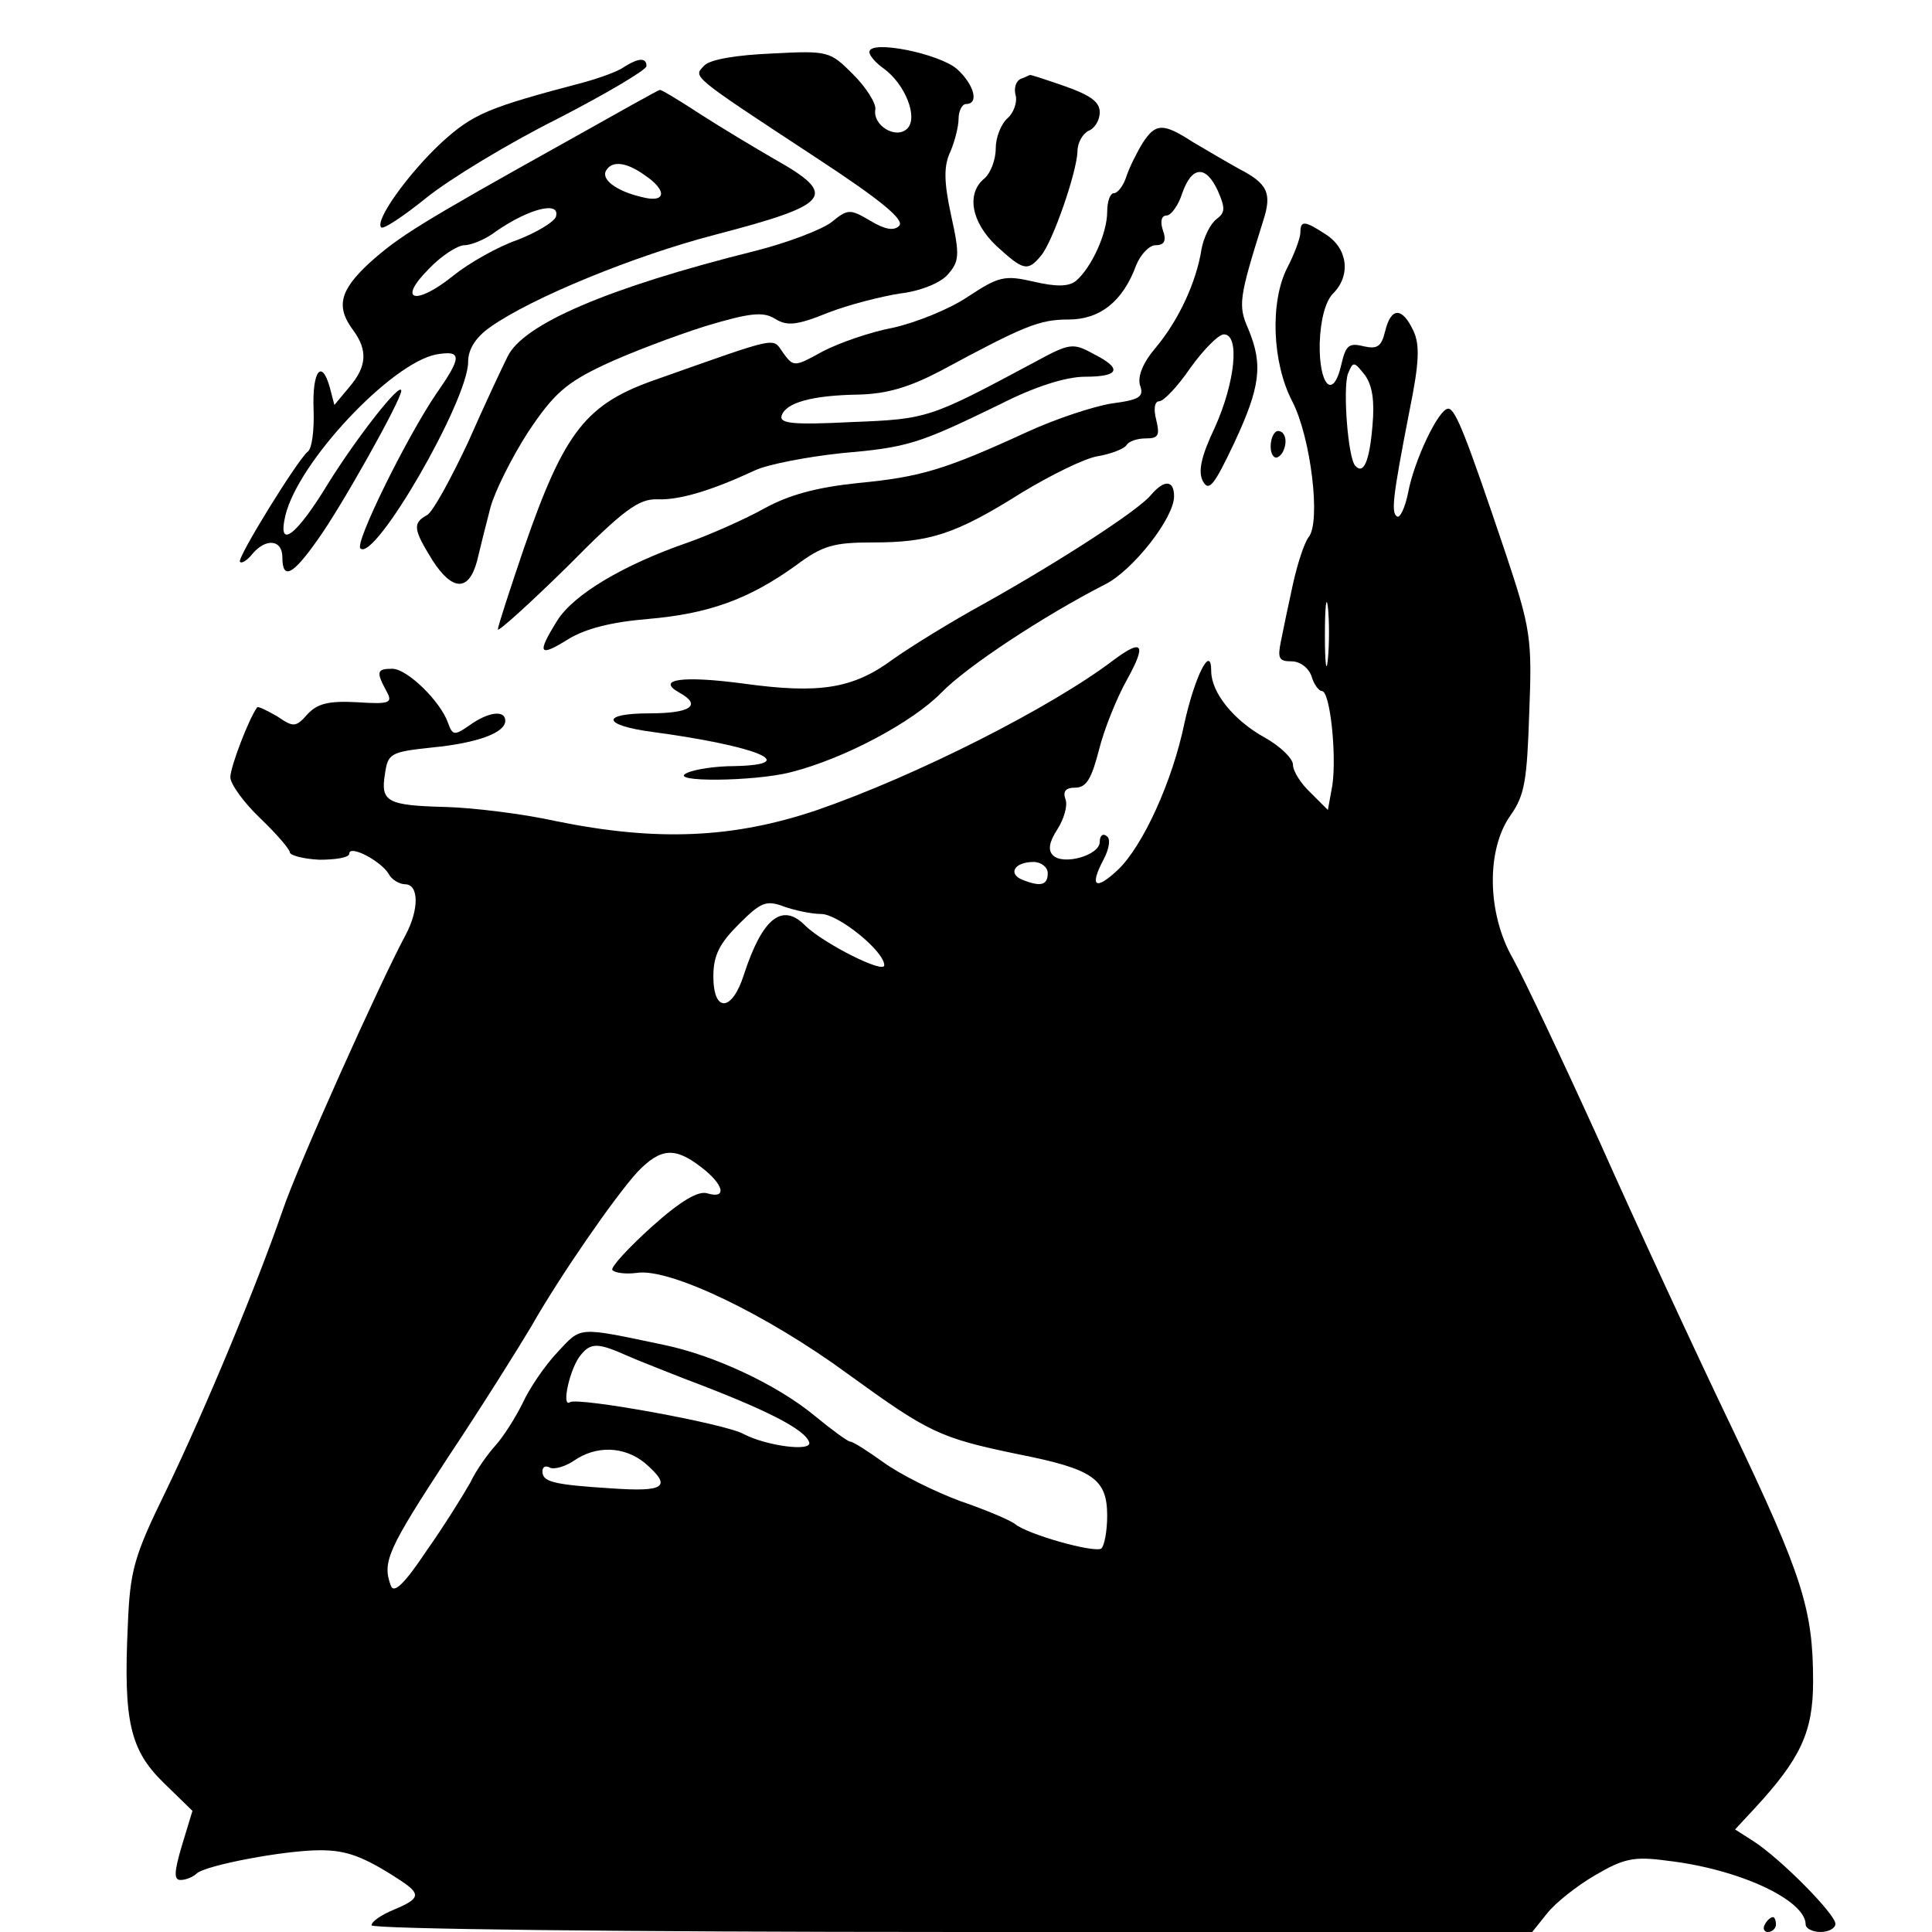 <?xml version="1.0" standalone="no"?>
<!DOCTYPE svg PUBLIC "-//W3C//DTD SVG 20010904//EN"
 "http://www.w3.org/TR/2001/REC-SVG-20010904/DTD/svg10.dtd">
<svg version="1.0" xmlns="http://www.w3.org/2000/svg"
 width="260pt" height="260pt" viewBox="0 0 260 260"
 preserveAspectRatio="xMidYMid meet">
<g transform="translate(0,260) scale(0.1,-0.1)"
fill="#000000" stroke="none">
<path d="M1170 2530 c0 -5 9 -15 19 -22 29 -21 47 -66 32 -81 -15 -15 -47 4
-43 26 1 8 -12 29 -30 47 -31 31 -33 32 -109 28 -48 -2 -83 -8 -91 -16 -15
-16 -22 -11 150 -124 87 -57 120 -84 112 -92 -7 -7 -19 -5 -39 7 -27 16 -30
16 -52 -2 -13 -10 -60 -28 -104 -39 -196 -49 -311 -98 -332 -142 -7 -14 -31
-65 -53 -115 -23 -49 -47 -93 -55 -98 -20 -11 -19 -19 7 -61 27 -42 49 -42 60
-1 4 17 12 49 18 72 6 22 29 68 51 102 34 51 51 66 102 90 34 16 95 39 136 52
60 18 78 20 94 10 16 -10 29 -9 71 8 28 11 72 22 97 26 27 3 54 14 64 25 16
18 17 26 5 80 -10 46 -10 67 -1 86 6 14 11 34 11 44 0 11 5 20 10 20 18 0 11
26 -12 47 -24 21 -118 40 -118 23z"/>
<path d="M840 2510 c-8 -6 -33 -15 -55 -21 -129 -34 -148 -42 -191 -81 -45
-42 -90 -105 -81 -114 3 -3 30 15 61 40 31 25 110 73 176 106 66 34 120 66
120 71 0 12 -11 11 -30 -1z"/>
<path d="M1374 2494 c-7 -3 -10 -13 -7 -23 2 -9 -3 -23 -11 -30 -9 -8 -16 -26
-16 -41 0 -15 -7 -33 -15 -40 -25 -20 -18 -59 16 -91 36 -33 42 -35 60 -13 16
19 48 112 49 140 0 12 7 24 15 28 8 3 15 14 15 25 0 14 -13 23 -47 35 -26 9
-47 16 -47 15 -1 0 -6 -3 -12 -5z"/>
<path d="M765 2411 c-199 -111 -228 -129 -268 -165 -40 -37 -45 -59 -22 -90
20 -27 19 -49 -5 -77 l-20 -24 -6 23 c-11 40 -24 23 -22 -29 1 -27 -2 -53 -8
-57 -13 -10 -96 -144 -91 -148 2 -3 10 2 17 11 18 21 40 19 40 -5 0 -31 14
-24 47 23 32 44 113 189 113 201 0 14 -60 -63 -98 -124 -43 -71 -69 -91 -58
-44 17 72 142 205 203 217 35 6 35 -3 0 -53 -40 -59 -110 -201 -102 -208 19
-19 145 199 145 251 0 17 10 33 30 47 55 39 194 96 302 124 157 41 167 53 80
102 -26 15 -71 42 -99 60 -29 19 -54 34 -55 33 -2 0 -57 -31 -123 -68z m103
-47 c31 -21 28 -38 -5 -29 -34 8 -55 24 -47 36 8 13 27 11 52 -7z m-120 -56
c-3 -7 -26 -21 -52 -31 -26 -9 -65 -31 -86 -48 -51 -41 -76 -34 -33 9 17 18
39 32 48 32 9 0 29 8 43 19 45 31 87 41 80 19z"/>
<path d="M1538 2408 c-8 -13 -18 -33 -22 -45 -4 -13 -12 -23 -17 -23 -5 0 -9
-11 -9 -25 0 -29 -21 -75 -42 -93 -10 -8 -27 -8 -57 -1 -39 9 -47 7 -88 -20
-25 -17 -70 -35 -101 -42 -32 -6 -74 -21 -95 -32 -38 -21 -39 -21 -53 -2 -15
21 -2 24 -169 -35 -96 -33 -125 -69 -180 -228 -19 -56 -35 -105 -35 -109 0 -4
42 34 93 84 77 78 97 92 122 91 30 -1 73 12 131 39 17 8 69 18 115 23 91 8
104 12 215 66 47 24 89 37 114 37 47 0 51 11 11 31 -27 15 -32 14 -78 -11
-142 -76 -144 -77 -247 -81 -79 -4 -98 -2 -94 9 6 17 40 27 104 28 38 1 68 10
110 32 113 61 133 69 172 69 42 0 73 24 91 73 6 15 18 27 26 27 12 0 15 6 10
20 -4 12 -2 20 5 20 6 0 16 14 21 30 13 37 32 38 48 3 10 -23 10 -29 -2 -38
-8 -6 -17 -24 -20 -40 -7 -45 -31 -96 -61 -132 -18 -21 -25 -39 -22 -51 6 -16
0 -20 -38 -25 -25 -4 -76 -21 -113 -38 -111 -51 -144 -61 -228 -69 -57 -6 -93
-16 -126 -34 -25 -14 -72 -35 -103 -46 -87 -30 -154 -70 -176 -105 -28 -45
-25 -50 15 -25 23 14 58 23 107 27 81 7 135 26 199 72 36 27 51 31 104 31 76
0 111 11 200 67 38 23 84 46 102 49 18 3 36 10 39 15 3 5 14 9 26 9 17 0 19 4
14 25 -4 15 -2 25 4 25 6 0 25 20 42 45 18 25 38 45 45 45 22 0 15 -65 -12
-125 -19 -40 -23 -60 -16 -73 8 -14 15 -5 42 52 35 75 39 105 19 153 -14 32
-13 41 20 146 12 37 6 50 -33 70 -18 10 -45 26 -62 36 -40 26 -50 25 -67 -1z"/>
<path d="M1750 2287 c0 -7 -8 -29 -18 -48 -23 -46 -20 -127 7 -179 25 -48 39
-163 22 -183 -6 -8 -15 -36 -21 -63 -6 -27 -13 -61 -16 -76 -5 -24 -3 -28 14
-28 12 0 23 -9 27 -20 3 -11 10 -20 14 -20 11 0 20 -86 14 -127 l-6 -33 -23
23 c-13 12 -24 29 -24 38 0 8 -17 25 -39 37 -41 23 -71 60 -71 89 0 37 -22 -7
-36 -70 -16 -78 -56 -166 -90 -198 -30 -28 -38 -22 -19 14 8 15 10 29 4 32 -5
4 -9 0 -9 -8 0 -18 -49 -32 -63 -18 -7 7 -5 18 6 35 9 14 14 32 11 40 -4 11 0
16 13 16 15 0 22 12 32 51 7 28 24 70 38 95 26 47 21 55 -18 26 -84 -64 -266
-156 -399 -202 -112 -38 -215 -43 -352 -15 -45 10 -112 18 -148 19 -79 2 -88
7 -82 44 4 28 7 30 63 36 62 6 99 20 99 36 0 15 -23 12 -48 -6 -20 -14 -23
-14 -29 3 -10 29 -55 73 -75 73 -21 0 -22 -4 -8 -30 9 -16 5 -18 -40 -15 -38
2 -53 -2 -66 -16 -16 -18 -19 -18 -41 -3 -14 8 -26 14 -27 12 -11 -15 -36 -80
-36 -94 0 -9 18 -34 40 -55 22 -21 40 -42 40 -46 0 -4 18 -9 40 -10 22 0 40 3
40 8 0 13 43 -10 53 -27 4 -8 15 -14 22 -14 19 0 19 -34 1 -68 -34 -63 -146
-312 -166 -372 -35 -101 -103 -265 -156 -375 -44 -90 -49 -108 -52 -183 -6
-128 3 -167 48 -211 l39 -38 -14 -46 c-11 -37 -11 -47 -2 -47 7 0 17 4 22 9
13 11 118 31 166 31 35 0 58 -8 107 -40 29 -19 28 -25 -8 -40 -17 -7 -30 -16
-30 -21 0 -5 339 -9 781 -9 l781 0 20 25 c11 14 40 37 64 51 39 23 53 26 97
20 97 -11 187 -53 187 -86 0 -5 9 -10 20 -10 11 0 20 5 20 11 0 13 -73 87
-110 111 l-25 16 26 28 c62 67 79 103 79 171 0 97 -14 142 -110 343 -49 102
-129 275 -178 385 -50 110 -102 220 -116 245 -35 61 -36 147 -3 193 19 27 22
47 25 138 4 100 2 113 -32 215 -52 154 -67 194 -77 194 -13 0 -46 -70 -54
-113 -4 -20 -11 -35 -15 -32 -8 5 -6 25 17 143 13 64 14 88 5 107 -15 32 -30
32 -38 -1 -5 -21 -11 -24 -29 -20 -20 5 -24 1 -30 -25 -11 -48 -30 -28 -29 29
1 32 8 57 18 67 24 24 20 60 -9 79 -29 19 -35 20 -35 3z m97 -260 c-4 -48 -12
-66 -23 -54 -10 10 -17 104 -10 124 7 17 8 17 23 -2 10 -14 13 -35 10 -68z
m-60 -314 c-2 -21 -4 -6 -4 32 0 39 2 55 4 38 2 -18 2 -50 0 -70z m-377 -288
c0 -16 -9 -19 -34 -9 -20 8 -11 24 15 24 10 0 19 -7 19 -15z m-305 -55 c23 0
85 -50 85 -69 0 -12 -81 29 -106 53 -31 32 -58 11 -83 -66 -16 -50 -41 -51
-41 -2 0 28 8 44 34 70 30 30 37 33 61 24 14 -5 37 -10 50 -10z m-161 -341
c30 -23 35 -43 8 -35 -12 4 -36 -10 -75 -45 -31 -28 -55 -54 -53 -58 3 -4 18
-6 33 -4 44 7 175 -56 284 -136 109 -79 123 -86 229 -108 101 -20 120 -33 120
-83 0 -21 -4 -41 -8 -44 -10 -6 -99 19 -116 33 -6 5 -39 19 -74 31 -35 13 -81
36 -103 52 -21 15 -41 28 -45 28 -3 0 -25 16 -48 35 -51 42 -135 81 -202 95
-119 25 -111 25 -144 -10 -17 -18 -38 -49 -47 -69 -10 -20 -26 -45 -36 -56
-10 -11 -26 -33 -34 -50 -9 -16 -35 -58 -59 -92 -30 -45 -44 -58 -48 -47 -12
32 -4 49 77 173 46 69 96 149 112 176 38 67 112 174 143 208 31 32 50 34 86 6z
m-101 -253 c18 -8 52 -21 77 -31 109 -41 163 -68 169 -86 4 -13 -57 -5 -88 11
-24 14 -223 50 -234 43 -12 -8 0 47 15 64 13 16 23 16 61 -1z m25 -145 c37
-32 27 -39 -45 -34 -80 5 -93 9 -93 23 0 6 4 8 10 5 5 -3 20 1 32 9 30 21 68
20 96 -3z"/>
<path d="M1710 1999 c0 -11 5 -17 10 -14 6 3 10 13 10 21 0 8 -4 14 -10 14 -5
0 -10 -9 -10 -21z"/>
<path d="M1549 1934 c-17 -21 -124 -90 -224 -146 -44 -24 -99 -58 -123 -75
-54 -40 -99 -47 -201 -33 -82 11 -119 6 -87 -12 31 -17 16 -28 -40 -28 -66 0
-64 -16 4 -25 141 -19 202 -44 110 -46 -24 0 -52 -4 -63 -9 -30 -13 91 -12
140 1 71 18 163 67 202 107 34 35 137 103 221 146 37 19 92 89 92 118 0 22
-13 23 -31 2z"/>
<path d="M2375 10 c-3 -5 -1 -10 4 -10 6 0 11 5 11 10 0 6 -2 10 -4 10 -3 0
-8 -4 -11 -10z"/>
</g>
</svg>

